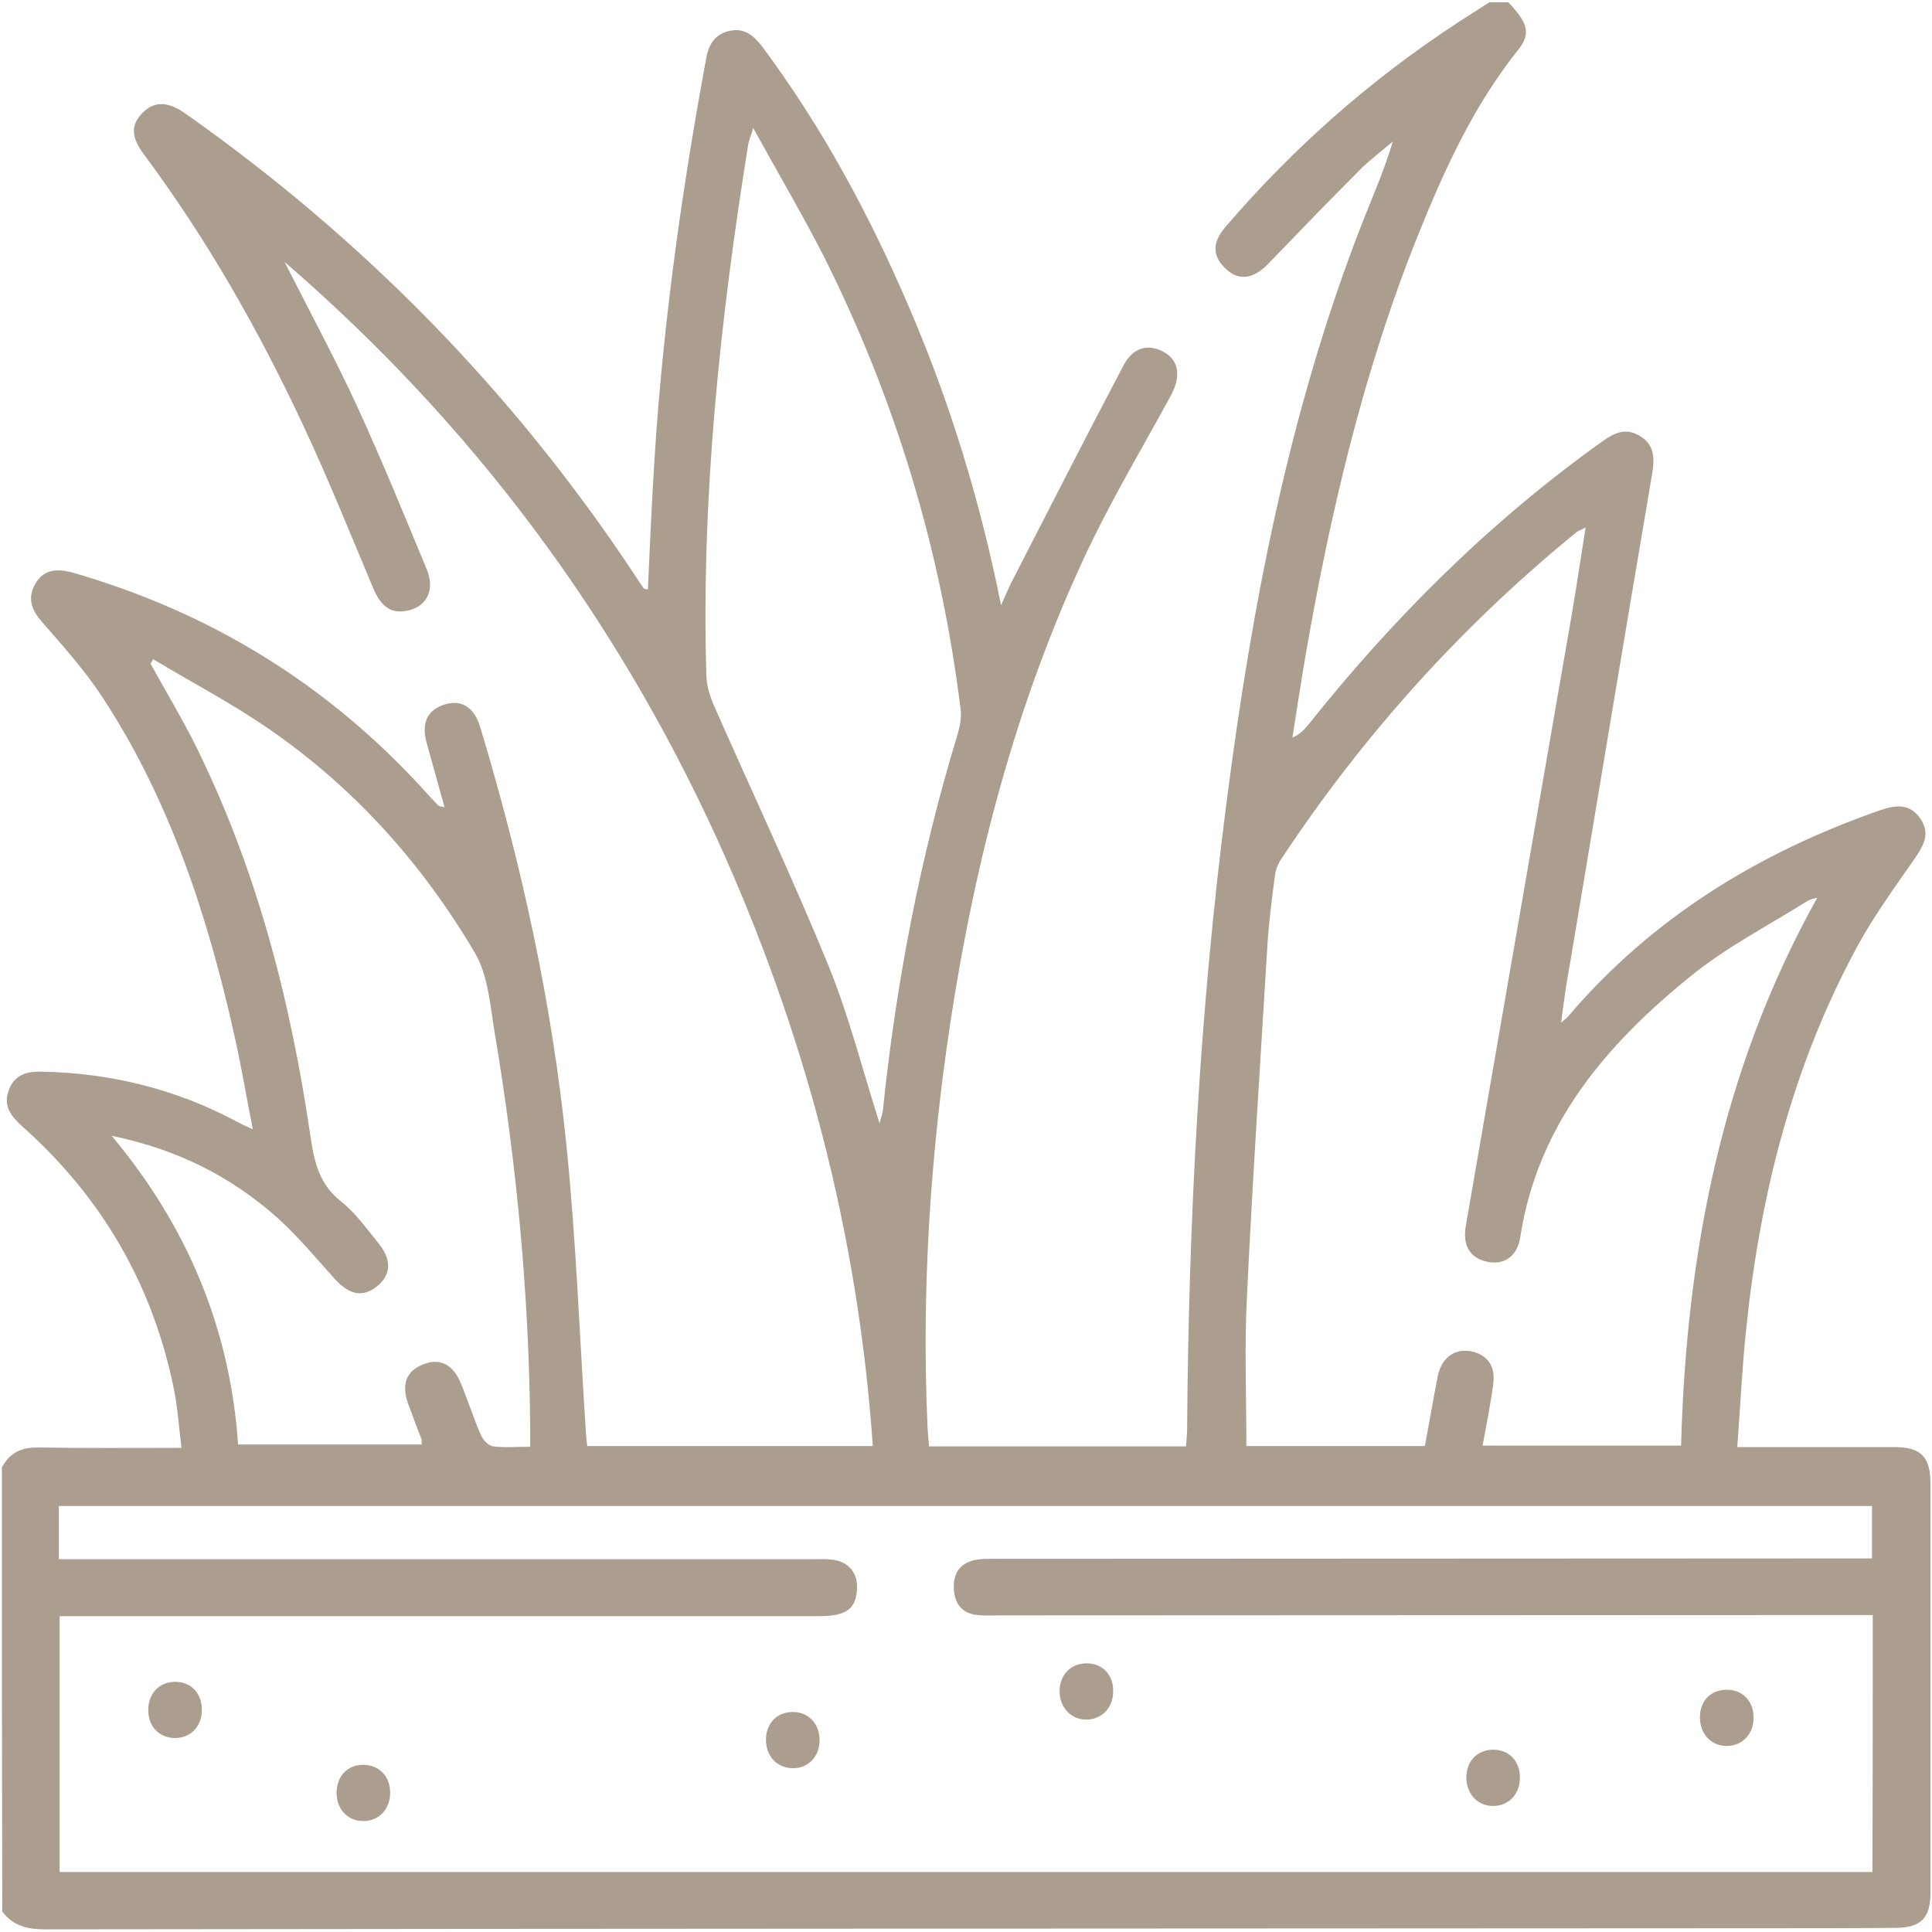 <svg xmlns="http://www.w3.org/2000/svg" width="100" height="100" viewBox="0 0 100 100" fill="none"><path d="M0.098 75.957C0.508 75.176 1.133 74.902 2.012 74.922C4.414 74.961 6.816 74.941 9.395 74.941C9.258 73.867 9.199 72.871 9.004 71.914C7.91 66.504 5.273 61.973 1.172 58.32C0.566 57.773 0.137 57.246 0.469 56.387C0.781 55.586 1.445 55.449 2.207 55.469C5.742 55.547 9.082 56.367 12.207 58.027C12.422 58.145 12.656 58.262 13.086 58.457C12.754 56.777 12.5 55.254 12.168 53.75C10.781 47.5 8.828 41.465 5.293 36.074C4.395 34.707 3.281 33.457 2.188 32.207C1.66 31.602 1.406 31.016 1.797 30.273C2.227 29.473 2.91 29.414 3.73 29.629C10.938 31.699 17.07 35.488 22.09 41.055C22.285 41.27 22.48 41.484 22.695 41.699C22.734 41.738 22.812 41.738 23.008 41.777C22.695 40.625 22.383 39.551 22.09 38.477C21.797 37.422 22.109 36.758 23.008 36.465C23.887 36.191 24.551 36.602 24.863 37.656C26.992 44.727 28.574 51.914 29.316 59.258C29.824 64.219 30 69.238 30.332 74.219C30.352 74.414 30.371 74.59 30.391 74.844C35.293 74.844 40.137 74.844 45.176 74.844C44.414 63.809 41.641 53.359 37.09 43.359C31.836 31.895 24.473 21.973 14.727 13.555C16.074 16.211 17.363 18.594 18.496 21.055C19.766 23.828 20.918 26.641 22.09 29.473C22.539 30.566 22.07 31.445 21.016 31.621C20.117 31.777 19.668 31.25 19.336 30.488C18.125 27.617 16.973 24.727 15.645 21.914C13.359 17.031 10.684 12.344 7.461 8.008C6.777 7.09 6.758 6.465 7.383 5.84C7.969 5.234 8.672 5.234 9.57 5.859C18.809 12.363 26.582 20.293 32.832 29.727C32.988 29.961 33.145 30.215 33.32 30.449C33.34 30.488 33.438 30.488 33.535 30.508C33.613 28.75 33.691 27.012 33.789 25.273C34.18 17.773 35.195 10.352 36.562 2.969C36.699 2.266 37.031 1.758 37.754 1.602C38.496 1.426 38.984 1.816 39.414 2.363C42.539 6.543 45 11.113 47.051 15.898C49.16 20.801 50.723 25.879 51.816 31.328C52.031 30.84 52.168 30.527 52.305 30.234C54.238 26.465 56.172 22.676 58.145 18.926C58.633 17.988 59.395 17.793 60.176 18.184C61.035 18.633 61.152 19.473 60.586 20.508C59.082 23.262 57.461 25.977 56.133 28.828C52.578 36.465 50.469 44.551 49.199 52.871C48.145 59.824 47.695 66.816 48.008 73.848C48.027 74.16 48.047 74.492 48.086 74.863C52.539 74.863 56.934 74.863 61.387 74.863C61.406 74.551 61.445 74.258 61.445 73.984C61.523 63.145 62.09 52.344 63.477 41.602C64.785 31.387 66.719 21.289 70.469 11.641C71.016 10.234 71.641 8.848 72.09 7.324C71.523 7.812 70.918 8.262 70.391 8.789C68.789 10.391 67.207 12.031 65.625 13.672C64.824 14.492 64.043 14.551 63.359 13.828C62.754 13.203 62.754 12.539 63.418 11.758C66.934 7.656 70.938 4.121 75.449 1.172C75.996 0.82 76.543 0.469 77.09 0.117C77.422 0.117 77.734 0.117 78.066 0.117C79.082 1.172 79.238 1.738 78.613 2.539C76.289 5.43 74.766 8.77 73.398 12.168C70.566 19.219 68.848 26.562 67.559 34.023C67.324 35.41 67.109 36.797 66.894 38.184C67.285 38.008 67.5 37.773 67.695 37.539C72.129 31.973 77.129 26.992 82.93 22.852C83.555 22.402 84.16 22.109 84.902 22.578C85.625 23.027 85.644 23.691 85.527 24.453C84.102 32.832 82.715 41.211 81.309 49.609C81.211 50.156 81.113 50.703 81.035 51.23C80.957 51.738 80.898 52.246 80.801 52.93C81.055 52.715 81.133 52.656 81.191 52.578C85.547 47.48 91.055 44.121 97.324 41.934C98.125 41.66 98.848 41.582 99.394 42.363C99.941 43.164 99.551 43.789 99.082 44.473C98.047 45.957 96.973 47.441 96.113 49.023C92.793 55.156 91.113 61.797 90.391 68.711C90.176 70.723 90.078 72.773 89.922 74.902C90.449 74.902 90.801 74.902 91.152 74.902C93.457 74.902 95.762 74.902 98.066 74.902C99.434 74.902 99.922 75.41 99.922 76.797C99.922 83.848 99.922 90.898 99.922 97.949C99.922 99.277 99.434 99.785 98.106 99.785C95.801 99.805 93.496 99.805 91.191 99.805C61.562 99.824 31.953 99.824 2.324 99.863C1.426 99.863 0.684 99.688 0.117 98.945C0.098 91.289 0.098 83.613 0.098 75.957ZM96.934 83.594C96.445 83.594 96.035 83.594 95.606 83.594C80.996 83.594 66.367 83.613 51.758 83.613C51.367 83.613 50.977 83.633 50.586 83.594C49.824 83.516 49.434 83.047 49.375 82.305C49.316 81.543 49.609 80.957 50.391 80.762C50.801 80.664 51.23 80.684 51.641 80.684C66.348 80.684 81.074 80.664 95.781 80.664C96.152 80.664 96.523 80.664 96.894 80.664C96.894 79.668 96.894 78.809 96.894 77.949C65.566 77.949 34.316 77.949 3.047 77.949C3.047 78.887 3.047 79.746 3.047 80.703C3.496 80.703 3.867 80.703 4.258 80.703C16.855 80.703 29.473 80.703 42.07 80.703C42.402 80.703 42.715 80.684 43.047 80.723C43.945 80.82 44.434 81.445 44.355 82.324C44.277 83.301 43.77 83.652 42.383 83.652C29.688 83.652 16.973 83.652 4.277 83.652C3.867 83.652 3.457 83.652 3.086 83.652C3.086 88.164 3.086 92.539 3.086 96.894C34.395 96.894 65.625 96.894 96.914 96.894C96.934 92.441 96.934 88.086 96.934 83.594ZM82.07 27.305C81.738 27.461 81.66 27.5 81.582 27.559C75.625 32.422 70.547 38.066 66.309 44.473C66.152 44.707 66.035 45 65.996 45.273C65.84 46.465 65.684 47.656 65.606 48.848C65.234 55 64.824 61.152 64.531 67.324C64.414 69.805 64.512 72.305 64.512 74.844C67.578 74.844 70.644 74.844 73.75 74.844C73.984 73.613 74.18 72.441 74.414 71.25C74.609 70.273 75.293 69.785 76.133 69.941C76.992 70.117 77.422 70.703 77.285 71.66C77.148 72.715 76.934 73.75 76.738 74.824C80.215 74.824 83.574 74.824 87.012 74.824C87.285 64.883 89.102 55.352 94.062 46.465C93.789 46.543 93.672 46.562 93.574 46.621C91.523 47.91 89.316 49.043 87.461 50.566C83.125 54.082 79.59 58.203 78.691 64.023C78.535 65.039 77.852 65.488 76.992 65.312C76.074 65.117 75.684 64.473 75.879 63.398C77.617 53.359 79.356 43.34 81.094 33.301C81.445 31.367 81.738 29.434 82.07 27.305ZM5.781 58.789C9.746 63.535 11.914 68.828 12.324 74.766C15.586 74.766 18.711 74.766 21.836 74.766C21.816 74.629 21.836 74.551 21.816 74.492C21.582 73.887 21.348 73.281 21.133 72.676C20.762 71.66 21.016 70.957 21.934 70.606C22.754 70.293 23.438 70.606 23.848 71.582C24.219 72.481 24.512 73.418 24.902 74.297C25 74.531 25.293 74.844 25.527 74.863C26.133 74.941 26.738 74.883 27.441 74.883C27.441 74.453 27.441 74.141 27.441 73.809C27.383 66.973 26.738 60.195 25.605 53.457C25.371 52.051 25.273 50.508 24.59 49.336C21.875 44.727 18.34 40.762 13.867 37.695C11.973 36.387 9.902 35.312 7.93 34.121C7.891 34.199 7.832 34.277 7.793 34.355C8.535 35.703 9.336 37.031 10.039 38.418C13.262 44.863 15.039 51.758 16.074 58.848C16.27 60.176 16.543 61.328 17.676 62.207C18.418 62.793 19.004 63.633 19.609 64.375C20.293 65.234 20.234 65.996 19.512 66.582C18.77 67.168 18.086 67.031 17.324 66.191C16.367 65.137 15.449 64.023 14.395 63.066C11.992 60.918 9.199 59.492 5.781 58.789ZM38.984 6.621C38.848 7.09 38.77 7.266 38.73 7.461C37.266 16.582 36.289 25.742 36.562 35C36.582 35.527 36.758 36.074 36.973 36.562C38.945 41.035 41.035 45.469 42.891 50C43.945 52.598 44.629 55.332 45.527 58.145C45.605 57.832 45.684 57.637 45.703 57.422C46.387 50.82 47.637 44.336 49.57 37.988C49.688 37.598 49.766 37.148 49.727 36.758C48.711 28.496 46.348 20.645 42.617 13.223C41.504 11.055 40.273 8.965 38.984 6.621Z" fill="#AB9E8E"></path><path d="M57.617 87.5C57.637 88.34 57.09 88.965 56.289 89.004C55.469 89.043 54.844 88.398 54.844 87.539C54.844 86.699 55.41 86.113 56.211 86.094C57.031 86.074 57.617 86.66 57.617 87.5Z" fill="#AB9E8E"></path><path d="M9.023 89.961C8.223 89.941 7.656 89.336 7.676 88.496C7.676 87.617 8.301 87.012 9.141 87.051C9.941 87.09 10.469 87.695 10.449 88.555C10.43 89.394 9.824 89.981 9.023 89.961Z" fill="#AB9E8E"></path><path d="M89.336 87.461C90.156 87.441 90.742 88.008 90.762 88.848C90.801 89.727 90.195 90.371 89.375 90.371C88.574 90.371 88.008 89.766 87.988 88.926C87.969 88.066 88.516 87.481 89.336 87.461Z" fill="#AB9E8E"></path><path d="M42.422 90.078C42.422 90.918 41.836 91.523 41.055 91.523C40.215 91.523 39.629 90.898 39.648 90C39.668 89.16 40.254 88.594 41.074 88.613C41.875 88.633 42.422 89.238 42.422 90.078Z" fill="#AB9E8E"></path><path d="M77.324 93.477C76.523 93.496 75.938 92.91 75.898 92.07C75.879 91.211 76.406 90.606 77.207 90.566C78.066 90.527 78.672 91.113 78.672 92.012C78.672 92.852 78.106 93.457 77.324 93.477Z" fill="#AB9E8E"></path><path d="M20.195 92.793C20.195 93.633 19.629 94.238 18.848 94.258C18.008 94.277 17.402 93.652 17.422 92.754C17.441 91.914 18.008 91.328 18.828 91.348C19.629 91.367 20.195 91.934 20.195 92.793Z" fill="#AB9E8E"></path></svg>